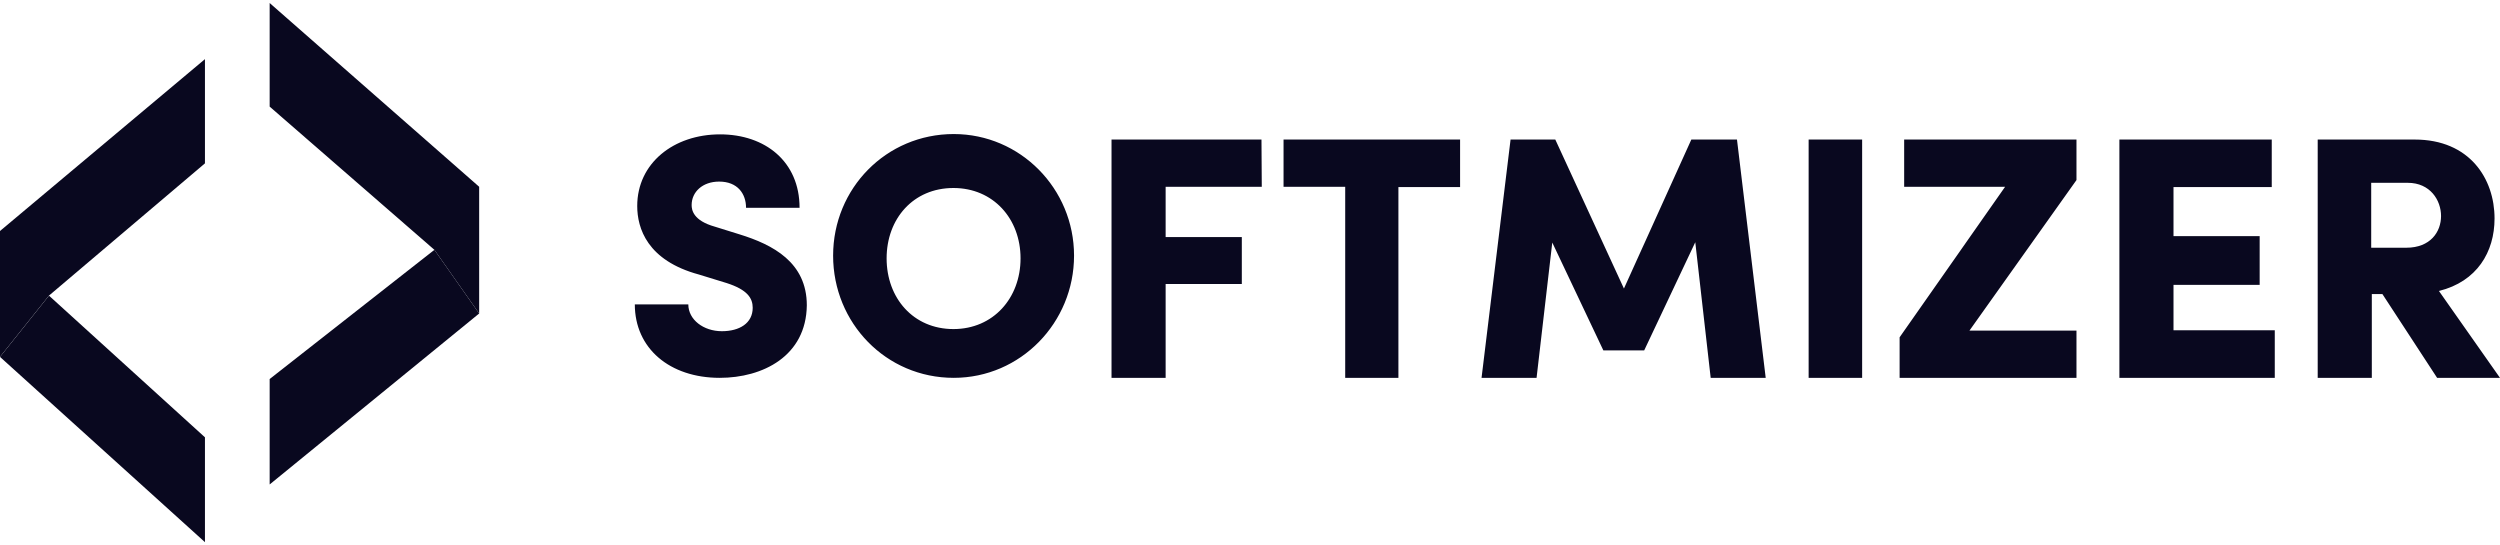 <svg width="110" height="24" viewBox="0 0 110 24" fill="none" xmlns="http://www.w3.org/2000/svg">
<g clip-path="url(#clip0_582_42695)">
<path d="M31.669 16.625C29.461 16.625 27.932 15.324 27.932 13.393H30.286C30.286 14.064 30.951 14.573 31.762 14.573C32.534 14.573 33.119 14.225 33.119 13.541C33.119 13.125 32.893 12.75 31.975 12.455L30.752 12.079C28.477 11.463 28.038 10.041 28.038 9.063C28.038 7.186 29.634 5.912 31.683 5.912C33.664 5.912 35.181 7.105 35.181 9.143H32.826C32.826 8.526 32.454 7.99 31.643 7.99C30.911 7.99 30.432 8.446 30.432 9.022C30.432 9.237 30.499 9.706 31.456 9.974L32.534 10.31C34.01 10.765 35.5 11.543 35.5 13.434C35.473 15.673 33.558 16.625 31.669 16.625ZM41.964 16.625C38.985 16.625 36.657 14.211 36.657 11.248C36.657 8.285 38.998 5.898 41.964 5.898C44.891 5.898 47.258 8.298 47.258 11.248C47.258 14.198 44.904 16.625 41.964 16.625ZM41.951 14.479C43.707 14.479 44.904 13.112 44.904 11.369C44.904 9.626 43.707 8.272 41.951 8.272C40.182 8.272 39.011 9.626 39.011 11.369C39.011 13.112 40.182 14.479 41.951 14.479ZM55.518 8.218H51.288V10.43H54.64V12.495H51.288V16.625H48.907V6.14H55.505L55.518 8.218ZM64.244 6.14V8.231H61.53V16.625H59.189V8.218H56.476V6.14H64.244ZM77.691 16.625H75.27L74.592 10.658L72.344 15.418H70.548L68.3 10.672L67.609 16.625H65.188L66.465 6.14H68.433L71.453 12.696L74.419 6.14H76.427L77.691 16.625ZM79.58 16.625V6.14H81.934V16.625H79.58ZM91.365 6.14V7.923L86.656 14.546H91.365V16.625H83.583V14.841L88.225 8.218H83.783V6.14H91.365ZM95.634 14.533H100.09V16.625H93.253V6.14H99.957V8.231H95.634V10.39H99.425V12.535H95.634V14.533ZM107.233 16.625L104.825 12.938H104.36V16.625H101.979V6.14H106.248C108.669 6.14 109.76 7.869 109.76 9.612C109.76 11.087 108.988 12.388 107.313 12.803L109.999 16.625H107.233ZM104.333 8.044V10.9H105.876C106.94 10.9 107.406 10.202 107.406 9.505C107.406 8.808 106.927 8.044 105.943 8.044H104.333Z" fill="#09081F"/>
<path fill-rule="evenodd" clip-rule="evenodd" d="M0 10.164V15.701L2.155 13.006L9.018 7.187V2.602L0 10.164Z" fill="#09081F"/>
<path fill-rule="evenodd" clip-rule="evenodd" d="M2.155 13.008L0 15.703L9.018 23.855V19.242L2.155 13.008Z" fill="#09081F"/>
<path fill-rule="evenodd" clip-rule="evenodd" d="M11.865 0.133V4.691L19.114 10.993L21.083 13.795V8.218L11.865 0.133Z" fill="#09081F"/>
<path fill-rule="evenodd" clip-rule="evenodd" d="M11.865 16.677V21.316L21.083 13.794L19.114 10.992L11.865 16.677Z" fill="#09081F"/>
</g>
<defs>
<clipPath id="clip0_582_42695">
<rect width="110" height="24" fill="white"/>
</clipPath>
</defs>
</svg>
